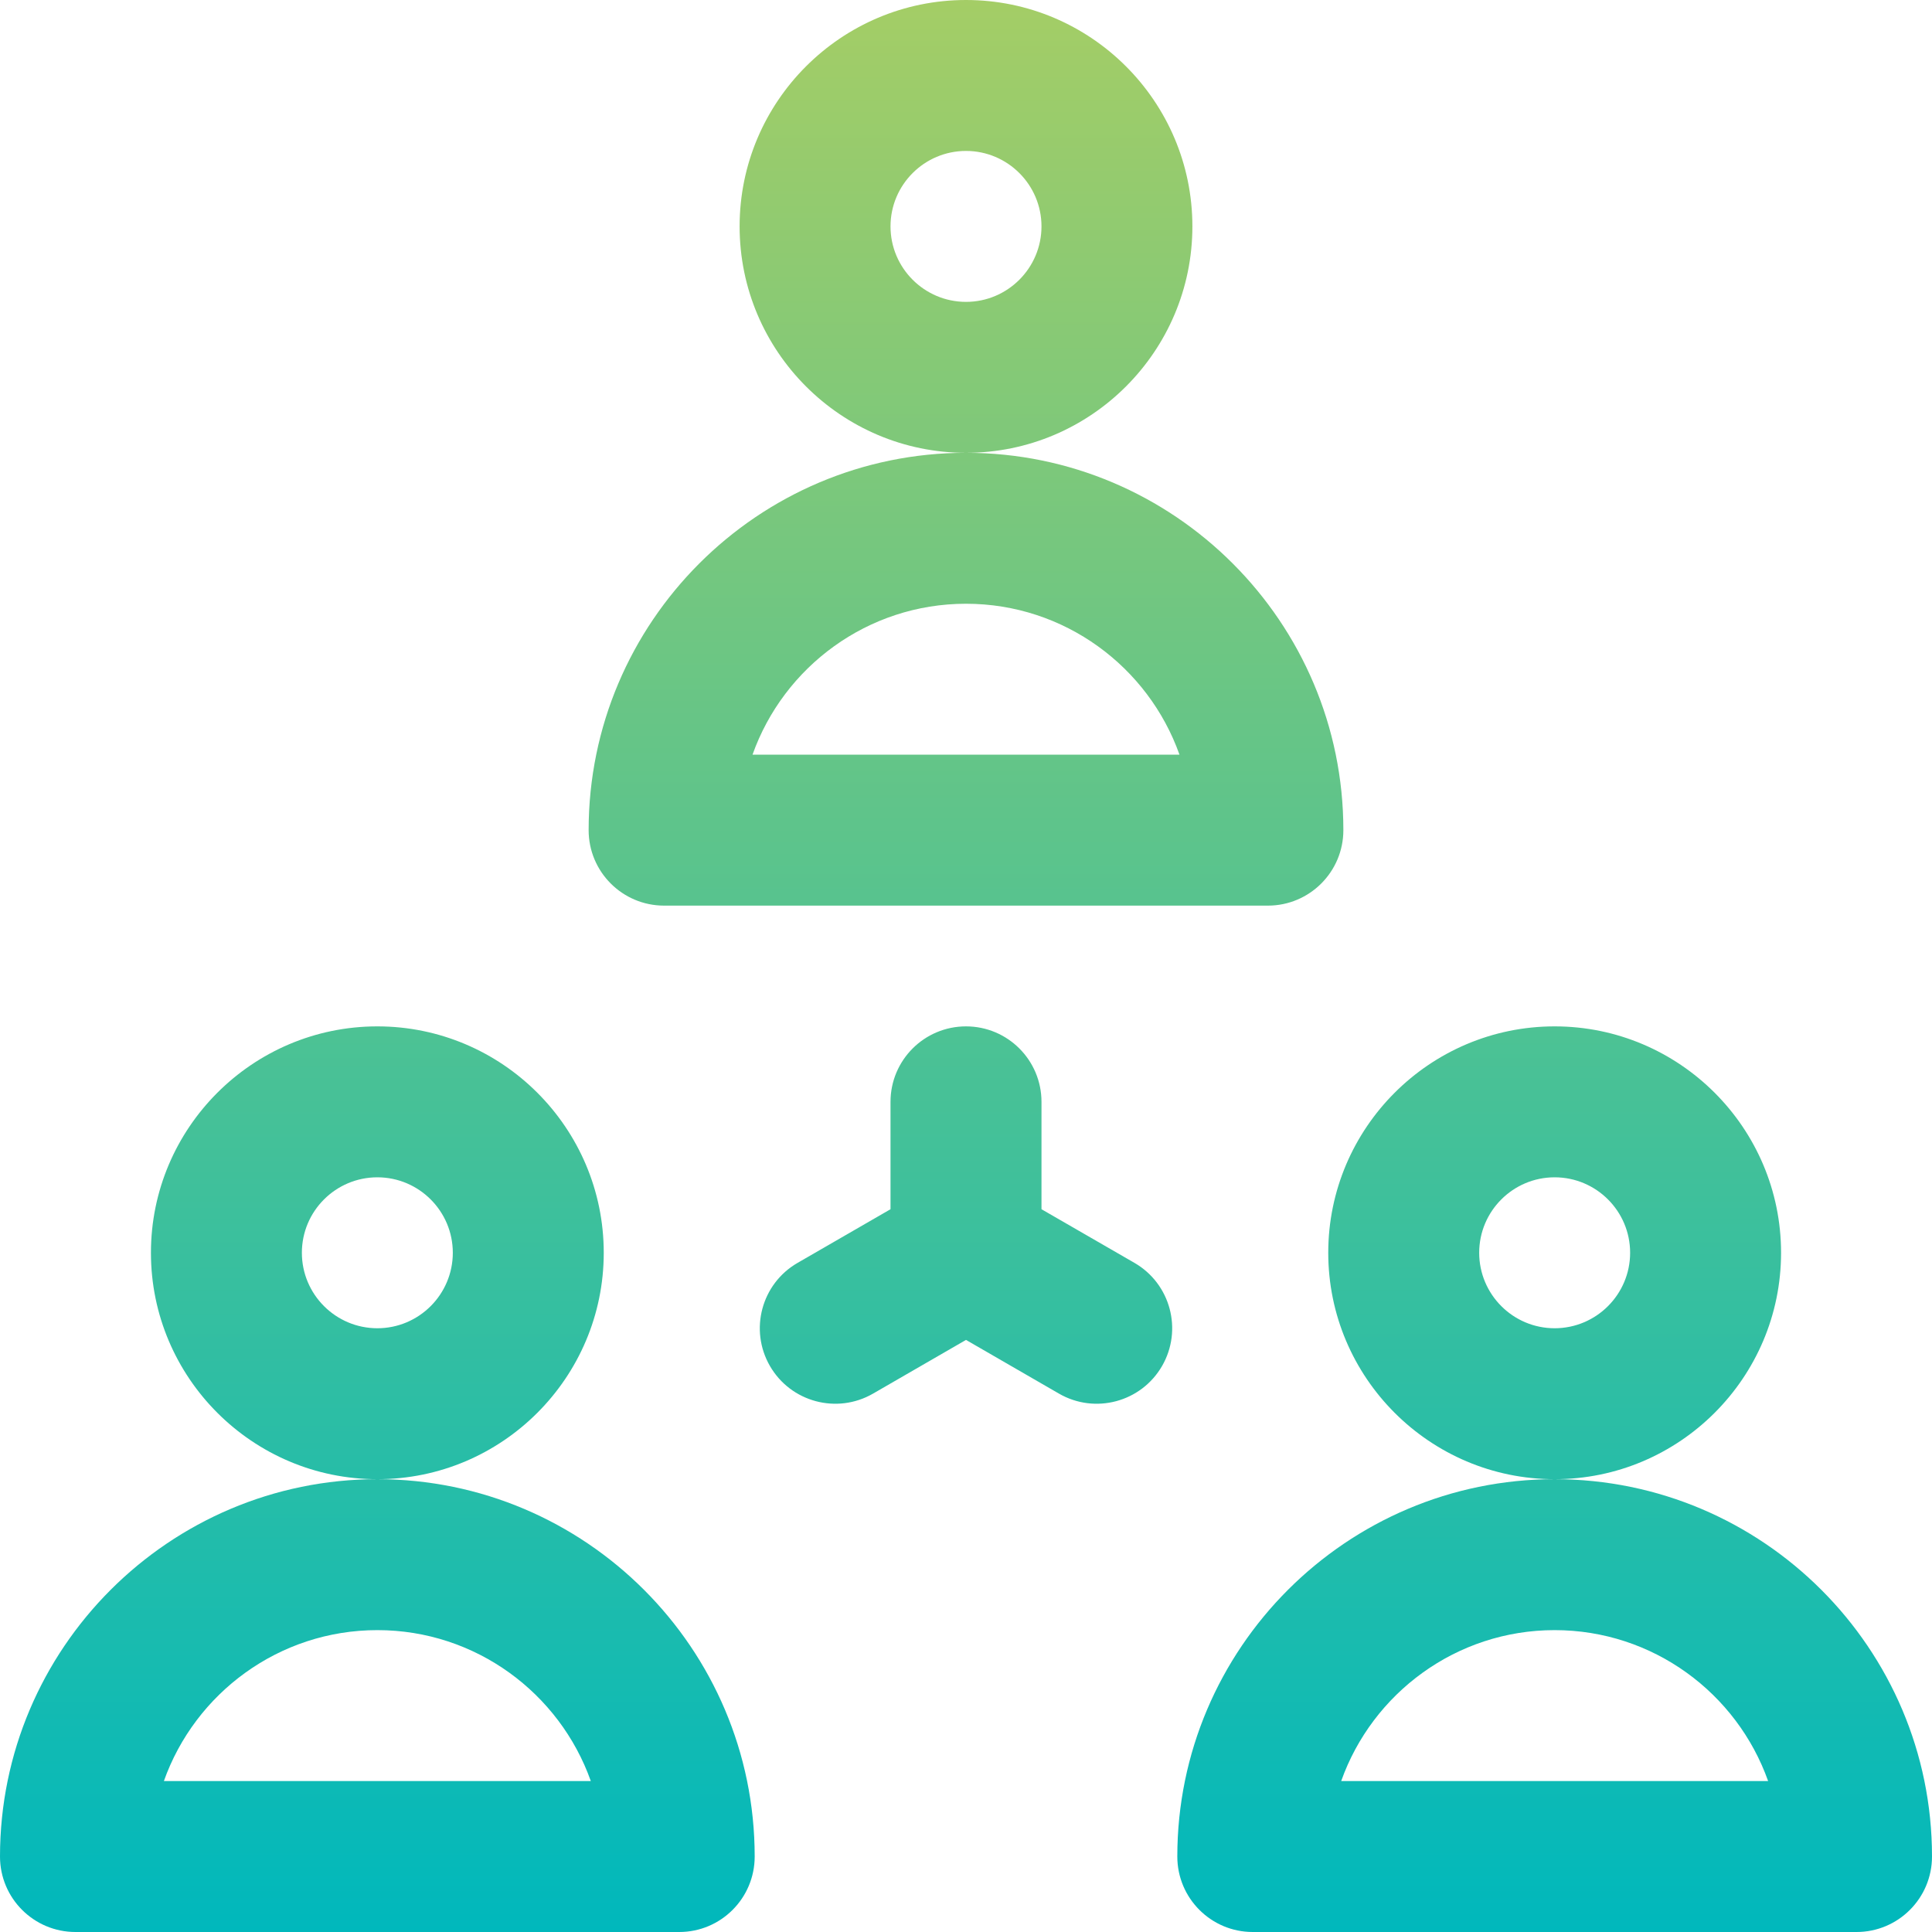<?xml version="1.0" encoding="UTF-8"?>
<svg xmlns="http://www.w3.org/2000/svg" width="56" height="56" viewBox="0 0 56 56" fill="none">
  <g clip-path="url(#clip0_559_8545)">
    <path d="M19.25 26.25H36.75C37.958 26.25 38.938 25.271 38.938 24.062C38.938 18.032 34.031 13.125 28 13.125C21.969 13.125 17.062 18.032 17.062 24.062C17.062 25.271 18.042 26.25 19.25 26.25ZM28 17.5C30.852 17.5 33.285 19.329 34.188 21.875H21.812C22.715 19.329 25.148 17.5 28 17.5ZM34.562 6.562C34.562 2.944 31.619 0 28 0C24.381 0 21.438 2.944 21.438 6.562C21.438 10.181 24.381 13.125 28 13.125C31.619 13.125 34.562 10.181 34.562 6.562ZM28 8.75C26.794 8.75 25.812 7.769 25.812 6.562C25.812 5.356 26.794 4.375 28 4.375C29.206 4.375 30.188 5.356 30.188 6.562C30.188 7.769 29.206 8.75 28 8.75ZM17.5 36.312C17.5 32.694 14.556 29.75 10.938 29.75C7.319 29.75 4.375 32.694 4.375 36.312C4.375 39.931 7.319 42.875 10.938 42.875C14.556 42.875 17.5 39.931 17.5 36.312ZM10.938 38.5C9.731 38.5 8.75 37.519 8.75 36.312C8.75 35.106 9.731 34.125 10.938 34.125C12.144 34.125 13.125 35.106 13.125 36.312C13.125 37.519 12.144 38.5 10.938 38.5ZM51.625 36.312C51.625 32.694 48.681 29.75 45.062 29.75C41.444 29.75 38.5 32.694 38.5 36.312C38.5 39.931 41.444 42.875 45.062 42.875C48.681 42.875 51.625 39.931 51.625 36.312ZM45.062 38.5C43.856 38.5 42.875 37.519 42.875 36.312C42.875 35.106 43.856 34.125 45.062 34.125C46.269 34.125 47.25 35.106 47.25 36.312C47.25 37.519 46.269 38.5 45.062 38.5ZM45.062 42.875C39.032 42.875 34.125 47.782 34.125 53.812C34.125 55.021 35.104 56 36.312 56H53.812C55.021 56 56 55.021 56 53.812C56 47.782 51.093 42.875 45.062 42.875ZM38.875 51.625C39.778 49.079 42.211 47.25 45.062 47.25C47.914 47.25 50.347 49.079 51.25 51.625H38.875ZM32.883 36.605L30.188 35.05V31.938C30.188 30.729 29.208 29.75 28 29.75C26.792 29.75 25.812 30.729 25.812 31.938V35.05L23.117 36.606C22.071 37.21 21.713 38.548 22.317 39.594C22.921 40.64 24.259 40.999 25.305 40.395L28 38.838L30.695 40.395C31.741 40.999 33.079 40.64 33.683 39.594C34.287 38.547 33.929 37.21 32.883 36.605ZM10.938 42.875C4.907 42.875 0 47.782 0 53.812C0 55.021 0.979 56 2.188 56H19.688C20.896 56 21.875 55.021 21.875 53.812C21.875 47.782 16.968 42.875 10.938 42.875ZM4.75 51.625C5.653 49.079 8.086 47.25 10.938 47.25C13.79 47.25 16.222 49.079 17.125 51.625H4.75Z" fill="url(#paint0_linear_559_8545)"></path>
  </g>
  <defs>
    <linearGradient id="paint0_linear_559_8545" x1="28" y1="56" x2="28" y2="0" gradientUnits="userSpaceOnUse">
      <stop stop-color="#00B8BC"></stop>
      <stop offset="1" stop-color="#A4CD66"></stop>
    </linearGradient>
    <clipPath id="clip0_559_8545">
      <rect width="56" height="56" fill="white"></rect>
    </clipPath>
  </defs>
</svg>
